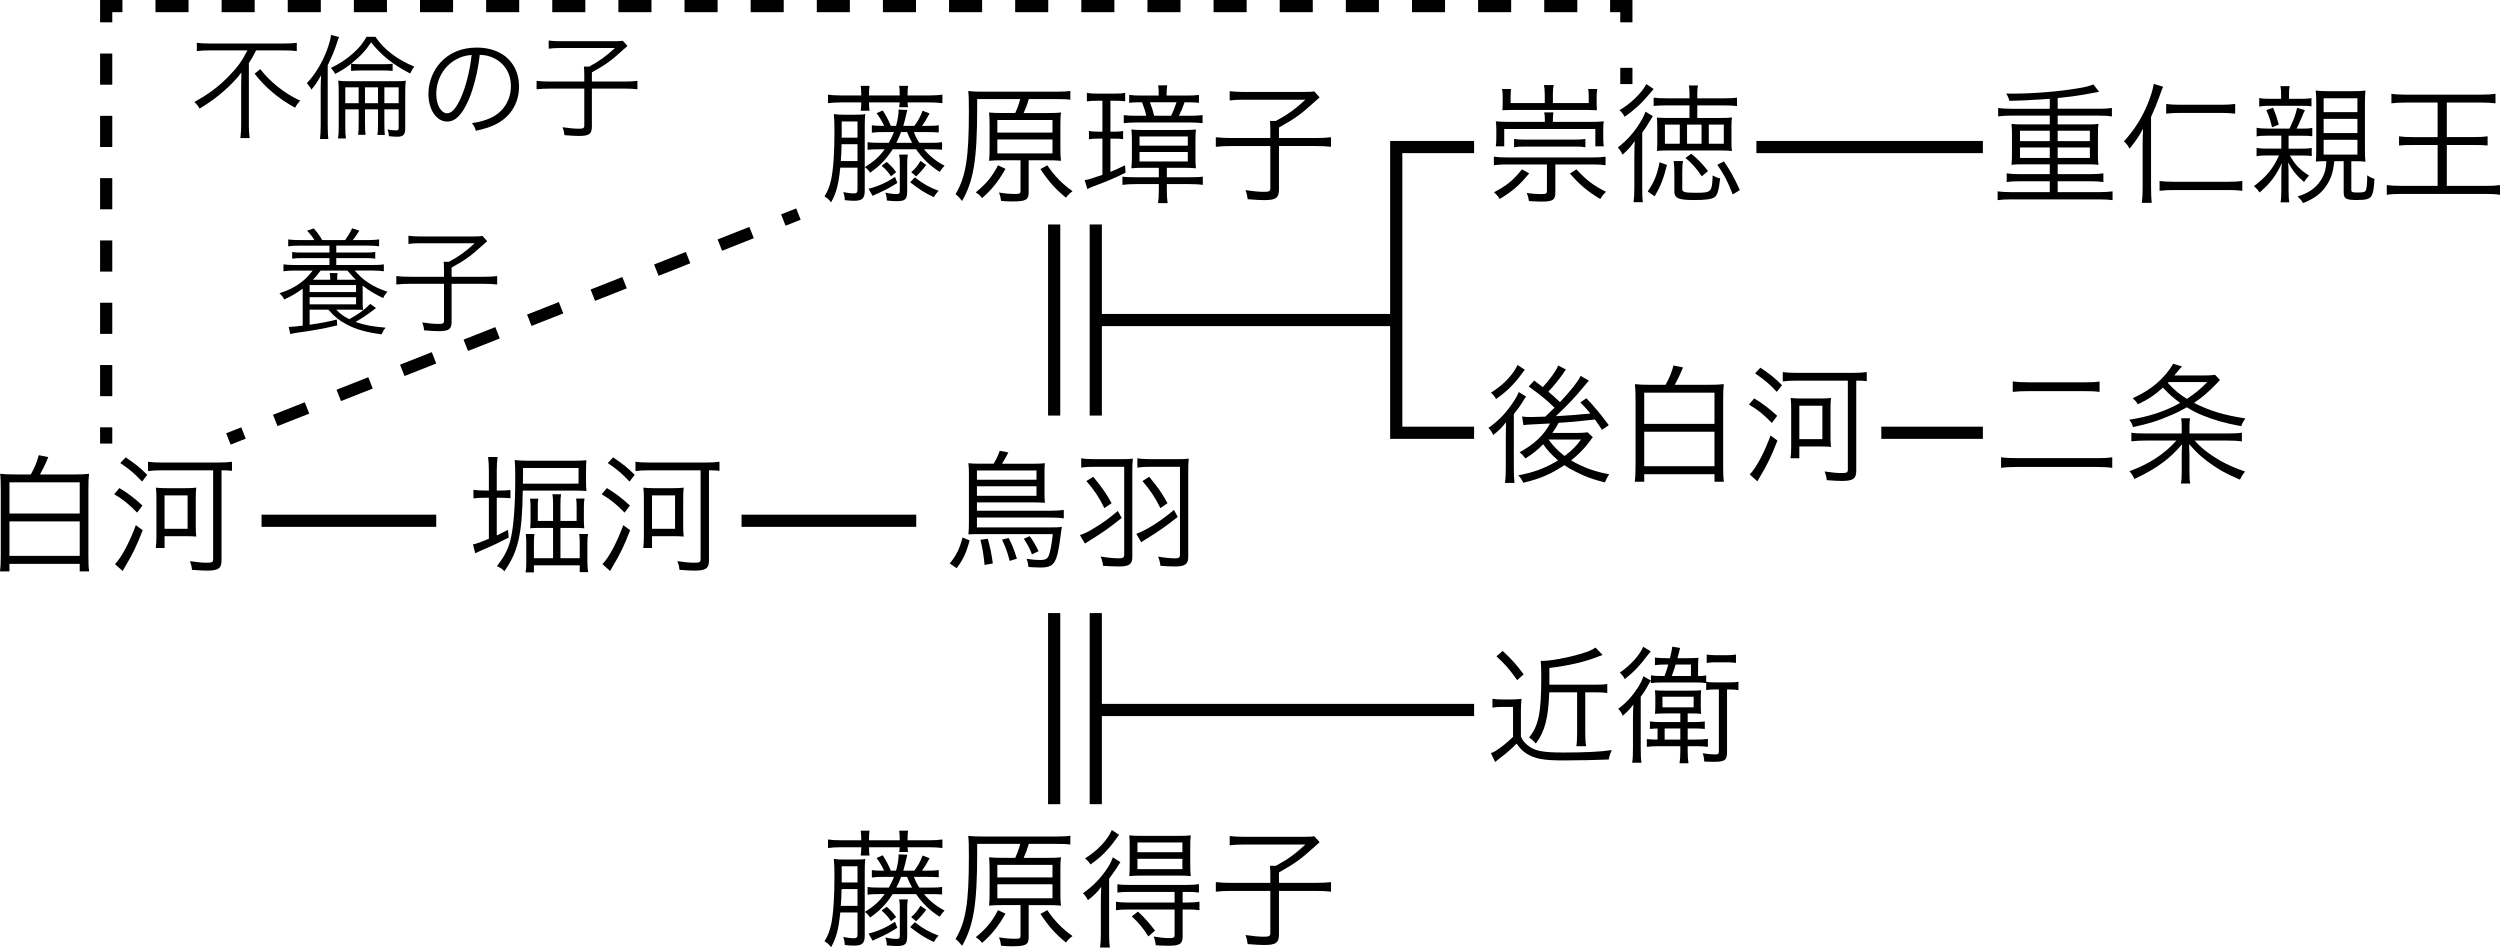 <?xml version="1.0" encoding="utf-8"?>
<!-- Generator: Adobe Illustrator 16.0.0, SVG Export Plug-In . SVG Version: 6.00 Build 0)  -->
<!DOCTYPE svg PUBLIC "-//W3C//DTD SVG 1.1//EN" "http://www.w3.org/Graphics/SVG/1.1/DTD/svg11.dtd">
<svg version="1.1" id="レイヤー_4_xA0_画像_1_"
	 xmlns="http://www.w3.org/2000/svg" xmlns:xlink="http://www.w3.org/1999/xlink" x="0px" y="0px" width="153.861px"
	 height="58.317px" viewBox="0 0 153.861 58.317" enable-background="new 0 0 153.861 58.317" xml:space="preserve">
<line fill="none" stroke="#000000" stroke-width="0.75" stroke-miterlimit="10" x1="16.097" y1="32.05" x2="26.847" y2="32.05"/>
<line fill="none" stroke="#000000" stroke-width="0.75" stroke-miterlimit="10" x1="45.639" y1="32.05" x2="56.389" y2="32.05"/>
<g>
	<g>
		
			<line fill="none" stroke="#000000" stroke-width="0.75" stroke-miterlimit="10" x1="14.056" y1="27.015" x2="14.986" y2="26.648"/>
		
			<line fill="none" stroke="#000000" stroke-width="0.75" stroke-miterlimit="10" stroke-dasharray="2.101,2.101" x1="16.94" y1="25.877" x2="47.232" y2="13.928"/>
		
			<line fill="none" stroke="#000000" stroke-width="0.75" stroke-miterlimit="10" x1="48.209" y1="13.542" x2="49.139" y2="13.175"/>
	</g>
</g>
<g>
	<path d="M51.714,10.318c-0.104,1.043-0.247,1.569-0.565,2.135c-0.127-0.167-0.223-0.255-0.406-0.366
		c0.207-0.335,0.311-0.605,0.406-1.02c0.136-0.622,0.207-1.665,0.207-2.923c0-0.542-0.008-0.836-0.04-1.123
		c0.199,0.032,0.351,0.04,0.701,0.04h0.574c0.334,0,0.518-0.008,0.661-0.04c-0.024,0.207-0.032,0.398-0.032,0.804v3.903
		c0,0.486-0.151,0.629-0.669,0.629c-0.175,0-0.382-0.016-0.558-0.04c-0.008-0.184-0.032-0.311-0.095-0.494
		c0.279,0.056,0.462,0.08,0.629,0.08c0.191,0,0.247-0.048,0.247-0.239v-1.346H51.714z M53.005,5.786c0-0.207-0.016-0.35-0.032-0.501
		h0.542c-0.024,0.151-0.032,0.279-0.032,0.501v0.088h1.888V5.786c0-0.199-0.008-0.342-0.032-0.501h0.549
		c-0.024,0.135-0.032,0.279-0.032,0.501v0.088h1.338c0.343,0,0.566-0.016,0.805-0.048v0.525c-0.223-0.032-0.494-0.047-0.805-0.047
		h-1.338c0.008,0.135,0.016,0.215,0.032,0.294h-0.549c0.016-0.087,0.024-0.167,0.032-0.294h-1.888c0,0.247,0.008,0.358,0.032,0.51
		h-0.542c0.024-0.151,0.024-0.279,0.032-0.51h-1.243c-0.318,0-0.573,0.016-0.804,0.047V5.826c0.239,0.032,0.462,0.048,0.804,0.048
		h1.243V5.786z M52.774,9.912V8.876h-0.979c-0.008,0.43-0.024,0.708-0.048,1.035H52.774z M52.774,8.47V7.475h-0.972v0.661
		c0,0.08,0,0.136,0,0.335H52.774z M53.658,7.706c0.183,0.032,0.303,0.04,0.756,0.04c-0.159-0.334-0.287-0.542-0.47-0.78l0.382-0.167
		c0.207,0.318,0.342,0.573,0.502,0.948h0.318c0.104-0.366,0.159-0.693,0.159-1.003l0.534,0.024
		c-0.032,0.127-0.032,0.127-0.135,0.573c-0.024,0.104-0.048,0.183-0.111,0.406h0.677c0.231-0.303,0.367-0.549,0.51-0.932l0.43,0.167
		c-0.191,0.358-0.318,0.565-0.47,0.765h0.255c0.422,0,0.597-0.008,0.78-0.04v0.446c-0.207-0.016-0.414-0.024-0.78-0.024h-0.749
		c0.104,0.271,0.191,0.438,0.334,0.661h0.622c0.422,0,0.582-0.008,0.78-0.04v0.462c-0.207-0.016-0.414-0.024-0.78-0.024h-0.334
		c0.358,0.43,0.749,0.741,1.266,1.011c-0.119,0.12-0.199,0.223-0.303,0.382c-0.621-0.398-1.067-0.836-1.449-1.394H54.94
		c-0.422,0.645-0.765,0.996-1.386,1.441c-0.104-0.151-0.184-0.239-0.327-0.342c0.573-0.358,0.884-0.637,1.219-1.099h-0.263
		c-0.422,0-0.589,0.008-0.789,0.04V8.749c0.199,0.032,0.367,0.04,0.789,0.04h0.518c0.135-0.239,0.223-0.422,0.318-0.661h-0.582
		c-0.406,0-0.565,0.008-0.78,0.04V7.706z M55.227,11.258c-0.39,0.255-0.709,0.422-1.163,0.629c-0.208,0.087-0.239,0.104-0.358,0.167
		l-0.255-0.438c0.565-0.135,1.099-0.375,1.633-0.725L55.227,11.258z M54.574,9.967c0.263,0.231,0.358,0.335,0.581,0.629
		l-0.318,0.255c-0.183-0.271-0.319-0.43-0.582-0.653L54.574,9.967z M55.833,11.728c0,0.55-0.111,0.653-0.677,0.653
		c-0.143,0-0.279-0.008-0.573-0.04c-0.008-0.199-0.032-0.303-0.096-0.486c0.279,0.064,0.494,0.088,0.685,0.088
		c0.175,0,0.207-0.04,0.207-0.239v-1.665c0-0.191-0.008-0.351-0.04-0.525h0.534c-0.032,0.167-0.04,0.318-0.04,0.518V11.728z
		 M55.458,8.127c-0.087,0.223-0.167,0.422-0.294,0.661h0.972c-0.127-0.231-0.223-0.43-0.311-0.661H55.458z M56.302,10.916
		c0.574,0.438,0.868,0.597,1.466,0.828c-0.12,0.12-0.207,0.239-0.295,0.39c-0.581-0.279-0.804-0.414-1.458-0.916L56.302,10.916z
		 M57.003,10.151c-0.191,0.263-0.414,0.51-0.621,0.708l-0.303-0.263c0.247-0.207,0.366-0.358,0.573-0.693L57.003,10.151z"/>
	<path d="M62.48,6.957c0.127-0.271,0.223-0.534,0.311-0.86h-2.652V6.67c0,3.154-0.223,4.484-0.932,5.703
		c-0.127-0.175-0.231-0.295-0.398-0.422c0.637-1.083,0.82-2.222,0.82-5.074c0-0.772-0.008-0.996-0.04-1.274
		c0.303,0.032,0.542,0.04,0.964,0.04h4.437c0.454,0,0.685-0.016,0.884-0.048v0.542c-0.223-0.032-0.438-0.04-0.868-0.04h-1.688
		c-0.104,0.359-0.183,0.558-0.319,0.86h1.442c0.406,0,0.653-0.008,0.86-0.032c-0.032,0.207-0.04,0.438-0.04,0.772v1.418
		c0,0.351,0.008,0.573,0.04,0.781c-0.247-0.024-0.51-0.032-0.853-0.032h-1.139v1.952c0,0.494-0.16,0.582-1.052,0.582
		c-0.215,0-0.398-0.008-0.645-0.032c-0.032-0.239-0.048-0.287-0.127-0.518c0.366,0.064,0.653,0.088,0.988,0.088
		c0.279,0,0.334-0.024,0.334-0.175V9.864h-1.099c-0.311,0-0.574,0.008-0.836,0.032c0.024-0.239,0.032-0.486,0.032-0.821V7.737
		c0-0.358-0.008-0.558-0.032-0.813c0.231,0.024,0.486,0.032,0.836,0.032H62.48z M61.883,10.39c-0.438,0.781-0.868,1.306-1.442,1.8
		c-0.12-0.16-0.215-0.239-0.39-0.351c0.629-0.51,1.003-0.948,1.37-1.665L61.883,10.39z M61.381,8.159h3.393V7.387h-3.393V8.159z
		 M61.381,9.442h3.393v-0.86h-3.393V9.442z M64.456,10.174c0.438,0.653,0.932,1.155,1.553,1.593
		c-0.151,0.111-0.263,0.215-0.406,0.398c-0.646-0.526-1.052-0.98-1.569-1.76L64.456,10.174z"/>
	<path d="M67.56,6.2c-0.327,0-0.438,0.008-0.669,0.04V5.714c0.199,0.04,0.367,0.047,0.685,0.047h1.02
		c0.295,0,0.462-0.008,0.653-0.047v0.518C69.057,6.208,68.874,6.2,68.611,6.2H68.34v1.903h0.263c0.231,0,0.326-0.008,0.518-0.04
		v0.501c-0.167-0.024-0.311-0.032-0.518-0.032H68.34v2.047c0.334-0.135,0.478-0.207,0.9-0.406l0.032,0.454
		c-0.749,0.367-1.067,0.502-2.023,0.86c-0.119,0.048-0.231,0.096-0.326,0.151l-0.167-0.55c0.263-0.047,0.343-0.071,1.091-0.326
		v-2.23h-0.295c-0.223,0-0.366,0.008-0.534,0.04v-0.51c0.175,0.032,0.303,0.04,0.542,0.04h0.287V6.2H67.56z M70.371,10.326
		c-0.263,0-0.518,0.008-0.741,0.032c0.024-0.271,0.032-0.446,0.032-0.661v-0.98c0-0.311-0.008-0.525-0.032-0.749
		C69.782,7.992,70.029,8,70.379,8h2.493c0.327,0,0.558-0.008,0.733-0.032c-0.024,0.175-0.032,0.366-0.032,0.701v0.988
		c0,0.375,0.008,0.502,0.032,0.701c-0.255-0.024-0.446-0.032-0.741-0.032h-1.051v0.582h1.41c0.406,0,0.629-0.008,0.804-0.04v0.51
		c-0.199-0.032-0.518-0.048-0.82-0.048h-1.394v0.374c0,0.327,0.016,0.598,0.047,0.797h-0.589c0.032-0.199,0.048-0.47,0.048-0.797
		V11.33h-1.41c-0.311,0-0.622,0.016-0.829,0.048v-0.502c0.184,0.024,0.43,0.032,0.789,0.032h1.45v-0.582H70.371z M73.007,5.881
		c0.327,0,0.55-0.008,0.781-0.04v0.486c-0.207-0.024-0.43-0.032-0.772-0.032h-0.112c-0.119,0.351-0.199,0.534-0.35,0.829h0.701
		c0.295,0,0.534-0.016,0.757-0.04v0.494c-0.239-0.024-0.494-0.04-0.772-0.04h-3.313c-0.271,0-0.534,0.016-0.765,0.04V7.084
		c0.215,0.032,0.43,0.04,0.677,0.04h0.709c-0.064-0.287-0.151-0.55-0.263-0.829h-0.12c-0.311,0-0.486,0.008-0.669,0.032V5.841
		c0.231,0.032,0.454,0.04,0.78,0.04h1.036v-0.12c0-0.207-0.008-0.342-0.032-0.51h0.557c-0.023,0.175-0.04,0.295-0.04,0.502v0.127
		H73.007z M70.132,8.964h2.971V8.398h-2.971V8.964z M70.132,9.936h2.971V9.354h-2.971V9.936z M72.076,7.124
		c0.111-0.223,0.223-0.502,0.334-0.829H70.77c0.119,0.303,0.199,0.558,0.263,0.829H72.076z"/>
	<path d="M78.182,7.968c0-0.207-0.008-0.358-0.024-0.526h0.367c0.74-0.398,1.171-0.717,1.815-1.306h-3.854
		c-0.319,0-0.598,0.016-0.805,0.048V5.61c0.239,0.032,0.478,0.048,0.813,0.048h3.775c0.326,0,0.478-0.008,0.621-0.032l0.326,0.366
		c-0.167,0.144-0.175,0.151-0.286,0.255c-0.9,0.813-1.187,1.02-2.215,1.601v0.646h2.238c0.454,0,0.693-0.016,0.964-0.048v0.589
		c-0.286-0.032-0.533-0.048-0.964-0.048h-2.238v2.66c0,0.534-0.19,0.669-0.916,0.669c-0.255,0-0.501-0.016-1.011-0.056
		c-0.032-0.247-0.057-0.35-0.136-0.558c0.485,0.072,0.82,0.104,1.146,0.104c0.311,0,0.383-0.04,0.383-0.231V8.988h-2.374
		c-0.398,0-0.677,0.016-0.98,0.048V8.446c0.295,0.032,0.55,0.048,0.996,0.048h2.358V7.968z"/>
</g>
<g>
	<path d="M126.152,6.081c-1.593,0.104-1.593,0.104-2.485,0.127c-0.056-0.199-0.087-0.279-0.199-0.446c0.184,0,0.327,0,0.406,0
		c1.243,0,2.828-0.127,3.951-0.318c0.51-0.08,0.717-0.135,1.012-0.247l0.351,0.454c-0.072,0.016-0.312,0.056-1.004,0.183
		c-0.351,0.064-0.94,0.144-1.545,0.199v0.661h2.532c0.335,0,0.573-0.016,0.805-0.048v0.518c-0.215-0.032-0.462-0.048-0.805-0.048
		h-2.532v0.542h1.871c0.271,0,0.446-0.008,0.638-0.032c-0.024,0.215-0.032,0.335-0.032,0.55v1.426c0,0.223,0.008,0.342,0.032,0.542
		c-0.207-0.024-0.375-0.032-0.646-0.032h-1.863v0.605h2.007c0.343,0,0.581-0.016,0.805-0.048v0.534
		c-0.231-0.032-0.47-0.048-0.805-0.048h-2.007v0.669h2.564c0.343,0,0.573-0.016,0.813-0.048v0.542
		c-0.239-0.032-0.47-0.048-0.813-0.048h-5.456c-0.343,0-0.573,0.016-0.805,0.048v-0.542c0.215,0.032,0.478,0.048,0.805,0.048h2.405
		v-0.669h-1.855c-0.335,0-0.574,0.016-0.797,0.048v-0.534c0.215,0.032,0.478,0.048,0.797,0.048h1.855v-0.605h-1.721
		c-0.271,0-0.43,0.008-0.637,0.032c0.023-0.223,0.031-0.318,0.031-0.542V8.175c0-0.215-0.008-0.334-0.031-0.55
		c0.191,0.024,0.366,0.032,0.637,0.032h1.721V7.116h-2.374c-0.35,0-0.565,0.016-0.804,0.048V6.646
		c0.207,0.032,0.478,0.048,0.804,0.048h2.374V6.081z M124.32,8.048v0.637h1.832V8.048H124.32z M124.32,9.075v0.646h1.832V9.075
		H124.32z M126.638,8.685h1.982V8.048h-1.982V8.685z M126.638,9.721h1.982V9.075h-1.982V9.721z"/>
	<path d="M132.385,11.544c0,0.382,0.016,0.669,0.04,0.94h-0.605c0.031-0.279,0.048-0.549,0.048-0.956V8.884
		c0-0.375,0.008-0.582,0.023-0.964c-0.23,0.446-0.438,0.749-0.828,1.227c-0.151-0.263-0.215-0.342-0.351-0.438
		c0.629-0.701,1.075-1.394,1.426-2.222c0.199-0.462,0.358-0.964,0.414-1.322l0.574,0.175c-0.104,0.255-0.104,0.255-0.279,0.741
		c-0.088,0.247-0.255,0.653-0.462,1.115V11.544z M138,11.744c-0.247-0.032-0.502-0.048-0.853-0.048h-3.369
		c-0.334,0-0.605,0.016-0.868,0.048v-0.605c0.239,0.032,0.51,0.048,0.853,0.048h3.385c0.319,0,0.622-0.016,0.853-0.048V11.744z
		 M133.317,6.399c0.231,0.032,0.486,0.048,0.829,0.048h2.588c0.327,0,0.59-0.016,0.829-0.048v0.598
		c-0.224-0.032-0.519-0.048-0.829-0.048h-2.588c-0.343,0-0.582,0.016-0.829,0.048V6.399z"/>
	<path d="M139.535,8.351c-0.311,0-0.462,0.008-0.653,0.048V7.865c0.159,0.032,0.366,0.048,0.646,0.048h1.378
		c0.031-0.08,0.031-0.08,0.096-0.207c0.19-0.406,0.278-0.661,0.374-1.067l0.478,0.143c-0.079,0.16-0.079,0.16-0.247,0.558
		c-0.104,0.247-0.15,0.351-0.263,0.574h0.335c0.311,0,0.454-0.008,0.629-0.04v0.51c-0.191-0.024-0.358-0.032-0.645-0.032h-0.813
		v0.796h0.772c0.318,0,0.47-0.008,0.653-0.04v0.494c-0.191-0.024-0.351-0.032-0.638-0.032h-0.709
		c0.327,0.573,0.598,0.86,1.179,1.234c-0.143,0.159-0.207,0.239-0.303,0.398c-0.462-0.398-0.677-0.661-0.987-1.211
		c0.024,0.183,0.032,0.358,0.032,0.677v1.035c0,0.375,0.016,0.605,0.048,0.749h-0.542c0.032-0.135,0.048-0.414,0.048-0.749v-0.996
		c0-0.247,0.008-0.518,0.032-0.669c-0.367,0.789-0.718,1.25-1.37,1.808c-0.128-0.191-0.199-0.263-0.351-0.39
		c0.748-0.55,1.194-1.091,1.545-1.888h-0.725c-0.311,0-0.454,0.008-0.653,0.048V9.099c0.175,0.04,0.343,0.048,0.661,0.048h0.86
		V8.351H139.535z M141.614,6.081c0.271,0,0.422-0.008,0.645-0.04v0.502c-0.175-0.024-0.351-0.032-0.605-0.032h-2.039
		c-0.238,0-0.366,0.008-0.573,0.048V6.033c0.191,0.04,0.351,0.048,0.63,0.048h0.717V5.857c0-0.263-0.009-0.39-0.04-0.558h0.565
		c-0.032,0.16-0.04,0.287-0.04,0.55v0.231H141.614z M139.83,7.833c-0.104-0.43-0.176-0.669-0.351-1.06l0.414-0.144
		c0.175,0.422,0.23,0.59,0.351,1.043L139.83,7.833z M143.079,9.919c-0.246,0-0.366,0.008-0.549,0.024
		c0.016-0.191,0.023-0.342,0.023-0.78V6.351c0-0.358-0.008-0.589-0.04-0.78c0.239,0.032,0.431,0.04,0.765,0.04h1.529
		c0.383,0,0.55-0.008,0.772-0.04c-0.023,0.239-0.031,0.478-0.031,0.828v2.804c0,0.335,0.008,0.582,0.031,0.749
		c-0.215-0.024-0.342-0.032-0.725-0.032h-0.144v1.761c0,0.143,0.057,0.167,0.415,0.167c0.326,0,0.438-0.032,0.485-0.144
		c0.048-0.135,0.08-0.438,0.08-0.916c0.19,0.127,0.255,0.159,0.445,0.215c-0.023,0.502-0.071,0.829-0.159,1.012
		c-0.111,0.223-0.318,0.294-0.908,0.294c-0.685,0-0.828-0.08-0.828-0.47v-1.92h-0.581c-0.048,0.59-0.176,1.02-0.431,1.426
		c-0.318,0.526-0.788,0.884-1.489,1.155c-0.104-0.183-0.175-0.263-0.343-0.406c0.686-0.215,1.115-0.51,1.418-0.972
		c0.239-0.358,0.335-0.685,0.366-1.203H143.079z M143.007,6.901h2.079V6.049h-2.079V6.901z M143.007,8.191h2.079V7.315h-2.079V8.191
		z M143.007,9.514h2.079V8.605h-2.079V9.514z"/>
	<path d="M148.078,6.312c-0.391,0-0.646,0.016-0.9,0.048V5.77c0.231,0.04,0.486,0.056,0.893,0.056h4.58
		c0.422,0,0.677-0.016,0.932-0.056v0.589c-0.263-0.032-0.518-0.048-0.932-0.048h-2.063v2.126h1.665c0.398,0,0.613-0.016,0.845-0.048
		v0.566c-0.231-0.024-0.471-0.032-0.845-0.032h-1.665v2.517h2.39c0.398,0,0.653-0.016,0.885-0.048v0.598
		c-0.247-0.04-0.502-0.056-0.885-0.056h-5.161c-0.398,0-0.653,0.016-0.924,0.056v-0.598c0.263,0.032,0.494,0.048,0.924,0.048h2.206
		V8.924H148.5c-0.366,0-0.621,0.008-0.852,0.032V8.39c0.199,0.032,0.438,0.048,0.844,0.048h1.529V6.312H148.078z"/>
</g>
<g>
	<path d="M51.714,56.159c-0.104,1.044-0.247,1.569-0.565,2.135c-0.127-0.167-0.223-0.255-0.406-0.366
		c0.207-0.335,0.311-0.605,0.406-1.02c0.136-0.621,0.207-1.665,0.207-2.924c0-0.541-0.008-0.836-0.04-1.123
		c0.199,0.032,0.351,0.04,0.701,0.04h0.574c0.334,0,0.518-0.008,0.661-0.04c-0.024,0.207-0.032,0.398-0.032,0.805v3.903
		c0,0.485-0.151,0.629-0.669,0.629c-0.175,0-0.382-0.016-0.558-0.04c-0.008-0.183-0.032-0.311-0.095-0.493
		c0.279,0.056,0.462,0.079,0.629,0.079c0.191,0,0.247-0.048,0.247-0.239v-1.346H51.714z M53.005,51.626
		c0-0.207-0.016-0.351-0.032-0.502h0.542c-0.024,0.151-0.032,0.279-0.032,0.502v0.088h1.888v-0.088c0-0.199-0.008-0.343-0.032-0.502
		h0.549c-0.024,0.136-0.032,0.279-0.032,0.502v0.088h1.338c0.343,0,0.566-0.016,0.805-0.048v0.525
		c-0.223-0.031-0.494-0.048-0.805-0.048h-1.338c0.008,0.136,0.016,0.216,0.032,0.295h-0.549c0.016-0.088,0.024-0.167,0.032-0.295
		h-1.888c0,0.247,0.008,0.358,0.032,0.51h-0.542c0.024-0.151,0.024-0.278,0.032-0.51h-1.243c-0.318,0-0.573,0.017-0.804,0.048
		v-0.525c0.239,0.032,0.462,0.048,0.804,0.048h1.243V51.626z M52.774,55.752v-1.035h-0.979c-0.008,0.43-0.024,0.709-0.048,1.035
		H52.774z M52.774,54.311v-0.996h-0.972v0.661c0,0.08,0,0.136,0,0.335H52.774z M53.658,53.546c0.183,0.031,0.303,0.04,0.756,0.04
		c-0.159-0.335-0.287-0.542-0.47-0.781l0.382-0.167c0.207,0.318,0.342,0.573,0.502,0.948h0.318c0.104-0.367,0.159-0.693,0.159-1.004
		l0.534,0.023c-0.032,0.128-0.032,0.128-0.135,0.574c-0.024,0.104-0.048,0.183-0.111,0.406h0.677c0.231-0.303,0.367-0.55,0.51-0.933
		l0.43,0.168c-0.191,0.358-0.318,0.565-0.47,0.765h0.255c0.422,0,0.597-0.009,0.78-0.04v0.446c-0.207-0.017-0.414-0.024-0.78-0.024
		h-0.749c0.104,0.271,0.191,0.438,0.334,0.661h0.622c0.422,0,0.582-0.008,0.78-0.04v0.462c-0.207-0.016-0.414-0.023-0.78-0.023
		h-0.334c0.358,0.43,0.749,0.74,1.266,1.012c-0.119,0.119-0.199,0.223-0.303,0.382c-0.621-0.398-1.067-0.836-1.449-1.394H54.94
		c-0.422,0.646-0.765,0.995-1.386,1.441c-0.104-0.151-0.184-0.239-0.327-0.343c0.573-0.358,0.884-0.637,1.219-1.099h-0.263
		c-0.422,0-0.589,0.008-0.789,0.04v-0.479c0.199,0.032,0.367,0.04,0.789,0.04h0.518c0.135-0.239,0.223-0.422,0.318-0.661h-0.582
		c-0.406,0-0.565,0.008-0.78,0.04V53.546z M55.227,57.099c-0.39,0.254-0.709,0.422-1.163,0.629
		c-0.208,0.088-0.239,0.104-0.358,0.167l-0.255-0.438c0.565-0.136,1.099-0.375,1.633-0.726L55.227,57.099z M54.574,55.808
		c0.263,0.231,0.358,0.335,0.581,0.63l-0.318,0.255c-0.183-0.271-0.319-0.431-0.582-0.653L54.574,55.808z M55.833,57.569
		c0,0.55-0.111,0.653-0.677,0.653c-0.143,0-0.279-0.009-0.573-0.04c-0.008-0.199-0.032-0.303-0.096-0.486
		c0.279,0.063,0.494,0.088,0.685,0.088c0.175,0,0.207-0.04,0.207-0.239V55.88c0-0.191-0.008-0.351-0.04-0.526h0.534
		c-0.032,0.168-0.04,0.319-0.04,0.518V57.569z M55.458,53.968c-0.087,0.223-0.167,0.422-0.294,0.661h0.972
		c-0.127-0.23-0.223-0.43-0.311-0.661H55.458z M56.302,56.756c0.574,0.438,0.868,0.597,1.466,0.828
		c-0.12,0.119-0.207,0.239-0.295,0.391c-0.581-0.279-0.804-0.414-1.458-0.916L56.302,56.756z M57.003,55.992
		c-0.191,0.263-0.414,0.51-0.621,0.709l-0.303-0.263c0.247-0.208,0.366-0.358,0.573-0.693L57.003,55.992z"/>
	<path d="M62.48,52.797c0.127-0.271,0.223-0.533,0.311-0.86h-2.652v0.574c0,3.153-0.223,4.483-0.932,5.702
		c-0.127-0.175-0.231-0.294-0.398-0.422c0.637-1.083,0.82-2.222,0.82-5.073c0-0.773-0.008-0.996-0.04-1.274
		c0.303,0.031,0.542,0.039,0.964,0.039h4.437c0.454,0,0.685-0.016,0.884-0.048v0.542c-0.223-0.032-0.438-0.04-0.868-0.04h-1.688
		c-0.104,0.358-0.183,0.558-0.319,0.86h1.442c0.406,0,0.653-0.008,0.86-0.032c-0.032,0.208-0.04,0.438-0.04,0.773v1.417
		c0,0.351,0.008,0.574,0.04,0.781c-0.247-0.024-0.51-0.032-0.853-0.032h-1.139v1.951c0,0.494-0.16,0.582-1.052,0.582
		c-0.215,0-0.398-0.008-0.645-0.032c-0.032-0.238-0.048-0.286-0.127-0.518c0.366,0.063,0.653,0.088,0.988,0.088
		c0.279,0,0.334-0.024,0.334-0.176v-1.896h-1.099c-0.311,0-0.574,0.008-0.836,0.032c0.024-0.239,0.032-0.486,0.032-0.82v-1.339
		c0-0.358-0.008-0.557-0.032-0.813c0.231,0.024,0.486,0.032,0.836,0.032H62.48z M61.883,56.23c-0.438,0.781-0.868,1.307-1.442,1.801
		c-0.12-0.159-0.215-0.239-0.39-0.351c0.629-0.51,1.003-0.948,1.37-1.665L61.883,56.23z M61.381,54h3.393v-0.772h-3.393V54z
		 M61.381,55.283h3.393v-0.86h-3.393V55.283z M64.456,56.015c0.438,0.653,0.932,1.155,1.553,1.594
		c-0.151,0.111-0.263,0.215-0.406,0.397c-0.646-0.525-1.052-0.979-1.569-1.76L64.456,56.015z"/>
	<path d="M67.75,55.505c0-0.318,0.008-0.565,0.024-0.924c-0.231,0.318-0.446,0.534-0.82,0.82c-0.104-0.199-0.175-0.303-0.303-0.43
		c0.597-0.414,1.083-0.908,1.49-1.521c0.159-0.239,0.255-0.43,0.35-0.686l0.462,0.295c-0.191,0.319-0.358,0.565-0.693,1.02v3.346
		c0,0.422,0.008,0.637,0.048,0.892h-0.605c0.032-0.23,0.048-0.478,0.048-0.876V55.505z M68.874,51.379
		c-0.422,0.574-0.422,0.574-0.605,0.789c-0.374,0.43-0.701,0.725-1.155,1.035c-0.096-0.151-0.183-0.247-0.334-0.374
		c0.757-0.47,1.362-1.107,1.649-1.744L68.874,51.379z M69.503,54.892c-0.287,0-0.518,0.008-0.733,0.04v-0.51
		c0.199,0.032,0.382,0.04,0.741,0.04h3.537c0.334,0,0.55-0.017,0.741-0.048v0.518c-0.223-0.032-0.446-0.04-0.733-0.04h-0.271v0.653
		h0.303c0.318,0,0.525-0.016,0.732-0.048v0.518c-0.223-0.031-0.43-0.04-0.732-0.04h-0.303v1.657c0,0.454-0.175,0.573-0.86,0.573
		c-0.247,0-0.494-0.008-0.796-0.031C71.104,57.943,71.08,57.832,71,57.64c0.39,0.063,0.717,0.096,0.932,0.096
		c0.303,0,0.358-0.032,0.358-0.191v-1.569h-2.875c-0.295,0-0.502,0.009-0.733,0.04v-0.518c0.207,0.032,0.414,0.048,0.733,0.048
		h2.875v-0.653H69.503z M70.251,53.889c-0.342,0-0.573,0.008-0.749,0.031c0.016-0.199,0.024-0.351,0.024-0.749v-1.035
		c0-0.391-0.008-0.525-0.024-0.725c0.199,0.023,0.398,0.032,0.772,0.032h2.246c0.375,0,0.582-0.009,0.765-0.032
		c-0.024,0.191-0.032,0.391-0.032,0.74v1.028c0,0.358,0.008,0.549,0.032,0.74c-0.191-0.023-0.422-0.031-0.741-0.031H70.251z
		 M70.674,57.632c-0.343-0.542-0.589-0.836-1.02-1.234l0.382-0.295c0.43,0.406,0.645,0.646,1.051,1.171L70.674,57.632z
		 M70.005,52.447h2.764V51.85h-2.764V52.447z M70.005,53.491h2.764v-0.638h-2.764V53.491z"/>
	<path d="M78.182,53.809c0-0.207-0.008-0.358-0.024-0.525h0.367c0.74-0.398,1.171-0.717,1.815-1.307h-3.854
		c-0.319,0-0.598,0.016-0.805,0.048v-0.573c0.239,0.031,0.478,0.048,0.813,0.048h3.775c0.326,0,0.478-0.008,0.621-0.032l0.326,0.366
		c-0.167,0.144-0.175,0.151-0.286,0.255c-0.9,0.813-1.187,1.02-2.215,1.602v0.645h2.238c0.454,0,0.693-0.016,0.964-0.048v0.59
		c-0.286-0.032-0.533-0.048-0.964-0.048h-2.238v2.66c0,0.534-0.19,0.669-0.916,0.669c-0.255,0-0.501-0.016-1.011-0.056
		c-0.032-0.247-0.057-0.351-0.136-0.558c0.485,0.072,0.82,0.104,1.146,0.104c0.311,0,0.383-0.039,0.383-0.23v-2.589h-2.374
		c-0.398,0-0.677,0.016-0.98,0.048v-0.59c0.295,0.032,0.55,0.048,0.996,0.048h2.358V53.809z"/>
</g>
<g>
	<path d="M1.896,29.2c0.239-0.422,0.398-0.813,0.486-1.187l0.589,0.12c-0.024,0.04-0.024,0.04-0.063,0.144
		C2.78,28.595,2.612,28.929,2.461,29.2h2.087c0.414,0,0.646-0.008,0.932-0.04c-0.032,0.279-0.04,0.518-0.04,0.988v4.07
		c0,0.485,0.008,0.717,0.048,0.948H4.906v-0.463H0.582v0.463H0c0.032-0.239,0.048-0.486,0.048-0.964v-4.055
		c0-0.446-0.008-0.733-0.04-0.988c0.271,0.032,0.51,0.04,0.916,0.04H1.896z M0.582,31.605h4.325v-1.919H0.582V31.605z M0.582,34.21
		h4.325v-2.119H0.582V34.21z"/>
	<path d="M7.349,30.037c0.55,0.334,0.884,0.589,1.418,1.075L8.44,31.55c-0.534-0.542-0.844-0.796-1.41-1.131L7.349,30.037z
		 M8.783,32.633c-0.382,0.979-0.613,1.457-1.052,2.19c-0.047,0.079-0.104,0.175-0.183,0.318l-0.47-0.422
		c0.406-0.422,0.884-1.322,1.282-2.397L8.783,32.633z M7.731,28.149c0.566,0.374,0.916,0.653,1.331,1.075l-0.319,0.414
		c-0.454-0.486-0.741-0.733-1.338-1.139L7.731,28.149z M9.945,28.945c-0.334,0-0.629,0.016-0.836,0.048v-0.574
		c0.199,0.032,0.486,0.048,0.845,0.048h3.449c0.366,0,0.645-0.016,0.876-0.048v0.558c-0.191-0.024-0.318-0.032-0.645-0.032v5.551
		c0,0.486-0.199,0.622-0.892,0.622c-0.223,0-0.518-0.017-0.924-0.048c-0.024-0.224-0.048-0.311-0.127-0.534
		c0.486,0.072,0.756,0.096,1.059,0.096s0.367-0.04,0.367-0.215v-5.472H9.945z M9.587,33.724c0.024-0.175,0.04-0.422,0.04-0.661
		v-2.382c0-0.287-0.008-0.478-0.032-0.669c0.199,0.024,0.367,0.032,0.669,0.032h1.147c0.303,0,0.47-0.008,0.669-0.032
		c-0.024,0.191-0.032,0.358-0.032,0.661v1.752c0,0.271,0.008,0.43,0.032,0.597C11.905,33.007,11.729,33,11.475,33h-1.346v0.725
		H9.587z M10.128,32.545h1.418v-2.055h-1.418V32.545z"/>
</g>
<g>
	<path d="M30.087,29.001c0-0.358-0.016-0.629-0.048-0.876h0.582c-0.032,0.255-0.048,0.501-0.048,0.876v1.187h0.191
		c0.311,0,0.462-0.008,0.653-0.032v0.51c-0.175-0.023-0.358-0.032-0.661-0.032h-0.183v2.318c0.295-0.143,0.391-0.183,0.693-0.342
		l0.04,0.47c-0.685,0.359-0.924,0.47-1.736,0.821c-0.144,0.063-0.215,0.096-0.319,0.151l-0.143-0.55
		c0.207-0.032,0.462-0.127,0.979-0.343v-2.525h-0.263c-0.271,0-0.462,0.008-0.685,0.04v-0.526c0.215,0.032,0.414,0.04,0.693,0.04
		h0.255V29.001z M32.174,30.196c-0.04,2.708-0.279,3.735-1.131,4.962c-0.151-0.159-0.231-0.215-0.462-0.311
		c0.422-0.549,0.653-0.964,0.796-1.473c0.223-0.765,0.334-2.111,0.334-3.983c0-0.542-0.008-0.828-0.032-1.075
		c0.247,0.024,0.494,0.04,0.828,0.04h2.835c0.303,0,0.518-0.008,0.749-0.032c-0.016,0.175-0.024,0.334-0.024,0.565v0.756
		c0,0.231,0.008,0.415,0.024,0.574c-0.215-0.016-0.422-0.024-0.669-0.024H32.174z M35.607,29.766v-0.964H32.19v0.438
		c0,0.271,0,0.39-0.008,0.525H35.607z M33.122,32.49c-0.199,0-0.342,0.008-0.494,0.024c0.016-0.144,0.024-0.279,0.024-0.478v-0.844
		c0-0.223-0.008-0.351-0.032-0.502h0.51c-0.024,0.136-0.032,0.263-0.032,0.494v0.876h0.94v-1.003c0-0.287-0.008-0.454-0.04-0.637
		h0.534c-0.032,0.167-0.04,0.334-0.04,0.629v1.011h0.996v-0.876c0-0.215-0.008-0.358-0.032-0.502h0.518
		c-0.032,0.167-0.04,0.319-0.04,0.51v0.82c0,0.207,0.008,0.358,0.023,0.502c-0.167-0.016-0.294-0.024-0.501-0.024h-0.964v1.864
		h1.187v-0.9c0-0.271-0.008-0.43-0.032-0.589h0.542c-0.032,0.167-0.04,0.35-0.04,0.605v1.036c0,0.286,0.016,0.501,0.048,0.708
		h-0.518v-0.422h-2.82v0.438h-0.51c0.032-0.191,0.04-0.391,0.04-0.669v-1.092c0-0.278-0.008-0.438-0.032-0.605h0.534
		c-0.024,0.159-0.032,0.311-0.032,0.589v0.9h1.179V32.49H33.122z"/>
	<path d="M37.349,30.037c0.55,0.334,0.884,0.589,1.418,1.075L38.44,31.55c-0.534-0.542-0.844-0.796-1.41-1.131L37.349,30.037z
		 M38.783,32.633c-0.382,0.979-0.613,1.457-1.052,2.19c-0.048,0.079-0.104,0.175-0.183,0.318l-0.47-0.422
		c0.406-0.422,0.884-1.322,1.282-2.397L38.783,32.633z M37.731,28.149c0.566,0.374,0.916,0.653,1.331,1.075l-0.319,0.414
		c-0.454-0.486-0.741-0.733-1.338-1.139L37.731,28.149z M39.945,28.945c-0.334,0-0.629,0.016-0.836,0.048v-0.574
		c0.199,0.032,0.486,0.048,0.845,0.048h3.449c0.366,0,0.645-0.016,0.876-0.048v0.558c-0.191-0.024-0.318-0.032-0.645-0.032v5.551
		c0,0.486-0.199,0.622-0.892,0.622c-0.223,0-0.518-0.017-0.924-0.048c-0.024-0.224-0.048-0.311-0.127-0.534
		c0.486,0.072,0.756,0.096,1.059,0.096s0.367-0.04,0.367-0.215v-5.472H39.945z M39.587,33.724c0.024-0.175,0.04-0.422,0.04-0.661
		v-2.382c0-0.287-0.008-0.478-0.032-0.669c0.199,0.024,0.366,0.032,0.669,0.032h1.147c0.303,0,0.47-0.008,0.669-0.032
		c-0.024,0.191-0.032,0.358-0.032,0.661v1.752c0,0.271,0.008,0.43,0.032,0.597C41.905,33.007,41.729,33,41.475,33h-1.346v0.725
		H39.587z M40.128,32.545h1.418v-2.055h-1.418V32.545z"/>
</g>
<g>
	<path d="M12.875,3.102c-0.265,0-0.537,0.014-0.76,0.042V2.635c0.216,0.028,0.446,0.042,0.753,0.042h4.637
		c0.335,0,0.558-0.014,0.76-0.042v0.509c-0.216-0.028-0.467-0.042-0.753-0.042h-1.75c-0.174,0.349-0.251,0.488-0.446,0.781v3.863
		c0,0.286,0.014,0.516,0.049,0.753h-0.572c0.028-0.23,0.049-0.495,0.049-0.753v-2.49c0-0.279,0.007-0.516,0.014-0.795
		c-0.258,0.356-0.621,0.739-1.067,1.13c-0.426,0.383-0.858,0.697-1.506,1.095c-0.084-0.153-0.153-0.244-0.321-0.411
		c0.899-0.495,1.52-0.962,2.155-1.625c0.516-0.53,0.781-0.907,1.108-1.548H12.875z M16.013,4.252
		c0.376,0.467,0.656,0.739,1.074,1.081c0.46,0.362,0.872,0.621,1.395,0.864c-0.125,0.119-0.202,0.223-0.321,0.433
		c-1.039-0.572-1.827-1.241-2.49-2.092L16.013,4.252z"/>
	<path d="M19.737,5.466c0-0.265,0.007-0.495,0.028-0.837c-0.23,0.404-0.362,0.607-0.6,0.886c-0.07-0.14-0.181-0.286-0.279-0.397
		c0.516-0.544,0.941-1.248,1.241-2.05c0.125-0.334,0.216-0.669,0.251-0.92l0.488,0.132c-0.049,0.125-0.07,0.174-0.133,0.377
		c-0.16,0.488-0.272,0.753-0.564,1.359v3.724c0,0.321,0.014,0.564,0.035,0.815h-0.509c0.028-0.258,0.042-0.474,0.042-0.857V5.466z
		 M23.105,2.265c0.53,0.788,1.311,1.38,2.399,1.841c-0.14,0.167-0.153,0.188-0.258,0.418c-1.032-0.523-1.806-1.144-2.406-1.917
		c-0.321,0.488-0.683,0.878-1.234,1.318c0.16,0.021,0.341,0.028,0.627,0.028h1.311c0.279,0,0.46-0.007,0.621-0.028v0.439
		c-0.202-0.021-0.363-0.028-0.648-0.028h-1.255c-0.272,0-0.467,0.007-0.655,0.028V3.925c-0.307,0.244-0.565,0.404-0.983,0.627
		c-0.083-0.167-0.132-0.23-0.258-0.37c0.551-0.272,0.941-0.523,1.346-0.886c0.391-0.349,0.593-0.592,0.851-1.032H23.105z
		 M23.656,7.565c0,0.349,0.007,0.564,0.028,0.739h-0.46c0.035-0.174,0.042-0.376,0.042-0.739V6.728h-0.802v0.83
		c0,0.376,0.007,0.558,0.035,0.739h-0.46c0.028-0.181,0.035-0.376,0.035-0.739v-0.83H21.25v1.06c0,0.349,0.014,0.558,0.042,0.732
		h-0.488c0.028-0.174,0.042-0.391,0.042-0.732V5.703c0-0.369-0.007-0.53-0.028-0.739c0.188,0.028,0.349,0.035,0.711,0.035h2.727
		c0.397,0,0.565-0.007,0.718-0.035c-0.028,0.216-0.035,0.404-0.035,0.704v2.238c0,0.384-0.119,0.509-0.495,0.509
		c-0.14,0-0.349-0.014-0.509-0.035c-0.014-0.188-0.028-0.251-0.084-0.411c0.244,0.042,0.363,0.056,0.523,0.056
		c0.14,0,0.161-0.028,0.161-0.195V6.728h-0.879V7.565z M21.25,5.375v0.977h0.823V5.375H21.25z M22.463,5.375v0.977h0.802V5.375
		H22.463z M23.656,6.352h0.879V5.375h-0.879V6.352z"/>
	<path d="M28.844,6.142c-0.404,0.92-0.816,1.339-1.318,1.339c-0.663,0-1.158-0.725-1.158-1.701c0-0.711,0.265-1.402,0.732-1.925
		c0.558-0.614,1.318-0.927,2.252-0.927c0.781,0,1.464,0.244,1.917,0.69c0.439,0.426,0.676,1.032,0.676,1.702
		c0,1.081-0.585,1.974-1.597,2.406c-0.314,0.132-0.579,0.216-1.06,0.321c-0.07-0.23-0.111-0.3-0.244-0.467
		c0.509-0.083,0.837-0.174,1.165-0.328c0.767-0.349,1.234-1.095,1.234-1.953c0-0.795-0.404-1.437-1.109-1.75
		c-0.258-0.112-0.46-0.161-0.809-0.174C29.423,4.343,29.158,5.41,28.844,6.142z M27.987,3.708c-0.705,0.425-1.137,1.213-1.137,2.078
		c0,0.669,0.293,1.186,0.669,1.186c0.293,0,0.572-0.328,0.872-1.011c0.286-0.656,0.544-1.688,0.635-2.58
		C28.607,3.416,28.308,3.513,27.987,3.708z"/>
	<path d="M35.958,4.559c0-0.181-0.007-0.313-0.021-0.46h0.321c0.648-0.349,1.025-0.628,1.59-1.144h-3.375
		c-0.279,0-0.523,0.014-0.704,0.042V2.495c0.209,0.028,0.418,0.042,0.711,0.042h3.306c0.286,0,0.418-0.007,0.544-0.028l0.286,0.321
		c-0.146,0.125-0.153,0.132-0.251,0.223c-0.788,0.711-1.039,0.893-1.938,1.401V5.02h1.959c0.397,0,0.606-0.014,0.844-0.042v0.516
		c-0.251-0.028-0.467-0.042-0.844-0.042h-1.959v2.329c0,0.467-0.167,0.586-0.802,0.586c-0.223,0-0.439-0.014-0.885-0.049
		c-0.028-0.216-0.049-0.307-0.119-0.488c0.425,0.063,0.718,0.091,1.004,0.091c0.272,0,0.335-0.035,0.335-0.202V5.452h-2.078
		c-0.349,0-0.593,0.014-0.858,0.042V4.978c0.258,0.028,0.481,0.042,0.872,0.042h2.064V4.559z"/>
</g>
<g>
	<path d="M19.056,19.058v0.927c0.76-0.111,1.032-0.167,1.674-0.32l0.021,0.362c-0.962,0.224-1.437,0.307-2.545,0.461
		c-0.133,0.021-0.224,0.041-0.342,0.069l-0.098-0.446c0.021,0.007,0.034,0.007,0.049,0.007c0.14,0,0.411-0.027,0.815-0.076v-2.28
		c-0.384,0.285-0.642,0.438-1.137,0.669c-0.091-0.174-0.14-0.237-0.293-0.384c0.586-0.195,0.893-0.349,1.298-0.642
		c0.313-0.236,0.446-0.376,0.746-0.753h-1.109c-0.307,0-0.495,0.015-0.69,0.042v-0.426c0.188,0.028,0.37,0.042,0.69,0.042h2.141
		v-0.425h-1.681c-0.292,0-0.425,0.007-0.613,0.034v-0.411c0.182,0.028,0.3,0.035,0.613,0.035h1.681v-0.426h-1.854
		c-0.286,0-0.488,0.015-0.684,0.042v-0.425c0.188,0.027,0.377,0.041,0.684,0.041h0.928c-0.119-0.202-0.251-0.369-0.453-0.578
		l0.411-0.14c0.237,0.265,0.362,0.439,0.522,0.718h1.409c0.181-0.251,0.286-0.418,0.433-0.725l0.446,0.146
		c-0.21,0.32-0.286,0.425-0.405,0.578h0.935c0.307,0,0.502-0.014,0.684-0.041v0.425c-0.202-0.027-0.391-0.042-0.684-0.042h-1.952
		v0.426h1.792c0.307,0,0.426-0.007,0.606-0.035v0.411c-0.188-0.027-0.32-0.034-0.606-0.034h-1.792v0.425h2.238
		c0.32,0,0.502-0.007,0.69-0.042v0.426c-0.202-0.027-0.391-0.042-0.69-0.042h-1.102c0.342,0.377,0.495,0.517,0.822,0.739
		c0.37,0.244,0.69,0.397,1.2,0.565c-0.133,0.139-0.182,0.202-0.272,0.39c-0.537-0.258-0.857-0.453-1.262-0.767v0.899
		c0,0.286,0.007,0.453,0.021,0.6c-0.126-0.014-0.126-0.014-0.558-0.021h-1.088c0.216,0.244,0.446,0.411,0.802,0.586
		c0.6-0.335,0.921-0.565,1.29-0.941l0.355,0.258c-0.558,0.425-0.822,0.606-1.262,0.851c0.529,0.195,1.073,0.293,1.854,0.355
		c-0.118,0.14-0.167,0.23-0.251,0.411c-0.948-0.125-1.583-0.307-2.154-0.613c-0.468-0.251-0.732-0.467-1.123-0.906H19.056z
		 M19.056,17.977h2.858v-0.433h-2.858V17.977z M19.056,18.729h2.858V18.29h-2.858V18.729z M20.324,17.217
		c0-0.21-0.007-0.293-0.034-0.412h0.488c-0.021,0.112-0.028,0.202-0.028,0.412h1.15c-0.167-0.168-0.251-0.251-0.522-0.565h-1.646
		c-0.229,0.307-0.313,0.404-0.474,0.565H20.324z"/>
	<path d="M27.326,16.575c0-0.182-0.007-0.314-0.021-0.461h0.32c0.648-0.349,1.025-0.627,1.59-1.144h-3.375
		c-0.279,0-0.523,0.015-0.704,0.042v-0.502c0.209,0.028,0.418,0.042,0.711,0.042h3.306c0.286,0,0.418-0.007,0.544-0.028l0.286,0.321
		c-0.146,0.125-0.154,0.132-0.252,0.223c-0.787,0.712-1.039,0.893-1.938,1.402v0.564h1.96c0.397,0,0.606-0.014,0.844-0.042v0.517
		c-0.251-0.028-0.468-0.042-0.844-0.042h-1.96v2.329c0,0.467-0.167,0.585-0.802,0.585c-0.223,0-0.439-0.014-0.886-0.049
		c-0.027-0.216-0.049-0.307-0.118-0.487c0.426,0.063,0.718,0.09,1.004,0.09c0.272,0,0.335-0.034,0.335-0.202v-2.266h-2.078
		c-0.349,0-0.593,0.014-0.857,0.042v-0.517c0.258,0.028,0.48,0.042,0.871,0.042h2.064V16.575z"/>
</g>
<g>
	<g>
		<line fill="none" stroke="#000000" stroke-width="0.75" stroke-miterlimit="10" x1="6.535" y1="27.3" x2="6.535" y2="26.3"/>
		
			<line fill="none" stroke="#000000" stroke-width="0.75" stroke-miterlimit="10" stroke-dasharray="1.917,1.917" x1="6.535" y1="24.383" x2="6.535" y2="2.333"/>
		<polyline fill="none" stroke="#000000" stroke-width="0.75" stroke-miterlimit="10" points="6.535,1.375 6.535,0.375 7.535,0.375 
					"/>
		
			<line fill="none" stroke="#000000" stroke-width="0.75" stroke-miterlimit="10" stroke-dasharray="2.035,2.035" x1="9.569" y1="0.375" x2="98.076" y2="0.375"/>
		<polyline fill="none" stroke="#000000" stroke-width="0.75" stroke-miterlimit="10" points="99.093,0.375 100.093,0.375 
			100.093,1.375 		"/>
		
			<line fill="none" stroke="#000000" stroke-width="0.75" stroke-miterlimit="10" x1="100.093" y1="4.175" x2="100.093" y2="5.175"/>
	</g>
</g>
<g>
	<path d="M59.678,33.262c-0.215,0.773-0.398,1.164-0.796,1.705l-0.43-0.287c0.422-0.533,0.582-0.852,0.789-1.601L59.678,33.262z
		 M61.152,28.538c0.159-0.255,0.287-0.525,0.375-0.796l0.534,0.104c-0.096,0.183-0.287,0.534-0.39,0.693h1.983
		c0.311,0,0.47-0.008,0.653-0.032c-0.016,0.144-0.024,0.247-0.024,0.51v1.378c0,0.207,0.008,0.375,0.024,0.55
		c-0.207-0.016-0.398-0.024-0.621-0.024h-3.561v0.51h4.572c0.334,0,0.55-0.016,0.773-0.048v0.518
		c-0.215-0.032-0.47-0.048-0.781-0.048h-4.564v0.605h4.627c0.311,0,0.462-0.008,0.605-0.032c-0.024,0.104-0.048,0.255-0.063,0.39
		c-0.231,1.856-0.382,2.112-1.274,2.112c-0.215,0-0.502-0.018-0.725-0.033c-0.016-0.191-0.04-0.303-0.111-0.502
		c0.406,0.057,0.589,0.072,0.82,0.072c0.398,0,0.51-0.088,0.605-0.471c0.08-0.303,0.151-0.772,0.183-1.123H60.26
		c-0.311,0-0.478,0.008-0.661,0.016c0.024-0.207,0.032-0.414,0.032-0.725v-3.035c0-0.223-0.008-0.43-0.032-0.622
		c0.199,0.024,0.351,0.032,0.637,0.032H61.152z M63.789,29.526v-0.573h-3.664v0.573H63.789z M60.125,30.514h3.664v-0.589h-3.664
		V30.514z M60.793,33.158c0.144,0.525,0.215,0.843,0.311,1.521l-0.51,0.088c-0.048-0.541-0.127-1.051-0.255-1.545L60.793,33.158z
		 M62.076,33.11c0.208,0.391,0.327,0.692,0.51,1.274l-0.446,0.137c-0.151-0.582-0.255-0.854-0.47-1.307L62.076,33.11z
		 M63.374,32.999c0.231,0.319,0.358,0.534,0.542,0.925l-0.406,0.191c-0.127-0.336-0.239-0.559-0.502-0.957L63.374,32.999z"/>
	<path d="M69.035,31.875c-0.789,0.629-1.091,0.844-1.872,1.331c-0.183,0.119-0.231,0.151-0.39,0.247l-0.311-0.518
		c0.311-0.111,0.518-0.207,0.9-0.446c0.574-0.35,0.908-0.597,1.434-1.043L69.035,31.875z M67.362,28.729
		c-0.375,0-0.613,0.016-0.82,0.048v-0.574c0.215,0.04,0.478,0.056,0.828,0.056h1.569c0.414,0,0.613-0.008,0.781-0.032
		c-0.024,0.215-0.032,0.446-0.032,0.765v5.281c0,0.455-0.191,0.59-0.82,0.59c-0.294,0-0.669-0.016-0.979-0.041
		c-0.024-0.197-0.064-0.35-0.151-0.572c0.406,0.072,0.804,0.111,1.147,0.111c0.223,0,0.303-0.057,0.303-0.207v-5.424H67.362z
		 M67.282,29.343c0.534,0.645,0.789,1.012,1.131,1.625l-0.446,0.303c-0.327-0.669-0.582-1.052-1.107-1.665L67.282,29.343z
		 M72.483,31.812c-0.701,0.558-1.179,0.892-1.84,1.298c-0.207,0.127-0.271,0.167-0.406,0.263l-0.303-0.518
		c0.645-0.239,1.489-0.772,2.318-1.474L72.483,31.812z M70.819,28.729c-0.375,0-0.613,0.016-0.82,0.048v-0.574
		c0.215,0.04,0.478,0.056,0.828,0.056h1.553c0.422,0,0.613-0.008,0.781-0.032c-0.024,0.223-0.032,0.438-0.032,0.765v5.281
		c0,0.455-0.199,0.59-0.836,0.59c-0.271,0-0.605-0.016-0.876-0.041c-0.024-0.223-0.063-0.357-0.143-0.564
		c0.43,0.072,0.772,0.104,1.059,0.104c0.215,0,0.287-0.057,0.287-0.207v-5.424H70.819z M70.723,29.343
		c0.526,0.629,0.781,0.988,1.131,1.625l-0.438,0.303c-0.342-0.685-0.605-1.076-1.107-1.665L70.723,29.343z"/>
</g>
<line fill="none" stroke="#000000" stroke-width="0.75" stroke-miterlimit="10" x1="64.878" y1="13.815" x2="64.878" y2="25.576"/>
<line fill="none" stroke="#000000" stroke-width="0.75" stroke-miterlimit="10" x1="67.439" y1="13.815" x2="67.439" y2="25.576"/>
<line fill="none" stroke="#000000" stroke-width="0.75" stroke-miterlimit="10" x1="64.878" y1="37.732" x2="64.878" y2="49.493"/>
<line fill="none" stroke="#000000" stroke-width="0.75" stroke-miterlimit="10" x1="67.439" y1="37.732" x2="67.439" y2="49.493"/>
<line fill="none" stroke="#000000" stroke-width="0.75" stroke-miterlimit="10" x1="67.439" y1="19.696" x2="85.931" y2="19.696"/>
<polyline fill="none" stroke="#000000" stroke-width="0.75" stroke-miterlimit="10" points="90.722,9.05 85.931,9.05 85.931,26.634 
	90.722,26.634 "/>
<line fill="none" stroke="#000000" stroke-width="0.75" stroke-miterlimit="10" x1="67.439" y1="43.695" x2="90.722" y2="43.695"/>
<line fill="none" stroke="#000000" stroke-width="0.75" stroke-miterlimit="10" x1="108.097" y1="9.05" x2="122.035" y2="9.05"/>
<line fill="none" stroke="#000000" stroke-width="0.75" stroke-miterlimit="10" x1="115.785" y1="26.634" x2="122.035" y2="26.634"/>
<g>
	<path d="M92.672,27.05c0.008-0.271,0.008-0.454,0.008-0.565c0-0.056,0-0.056,0.008-0.502c-0.238,0.311-0.422,0.502-0.788,0.789
		c-0.096-0.199-0.136-0.271-0.295-0.438c0.558-0.39,0.996-0.828,1.394-1.394c0.239-0.334,0.383-0.581,0.471-0.812l0.454,0.278
		c-0.088,0.112-0.128,0.175-0.231,0.351c-0.104,0.183-0.303,0.454-0.525,0.725v3.29c0,0.414,0.016,0.709,0.039,0.948h-0.581
		c0.032-0.223,0.048-0.51,0.048-0.924V27.05z M93.843,22.757c-0.063,0.08-0.063,0.08-0.184,0.239
		c-0.445,0.629-0.964,1.131-1.585,1.561c-0.104-0.183-0.175-0.271-0.318-0.39c0.749-0.454,1.362-1.099,1.641-1.705L93.843,22.757z
		 M96.376,22.741c-0.064,0.088-0.088,0.112-0.199,0.287c-0.255,0.358-0.558,0.733-0.885,1.076c0.327,0.279,0.446,0.39,0.717,0.645
		c0.693-0.741,1.1-1.259,1.274-1.617l0.502,0.295c-0.079,0.087-0.127,0.144-0.318,0.375c-0.525,0.645-1.004,1.147-1.713,1.808
		c1.107-0.064,1.107-0.064,2.127-0.16c-0.199-0.247-0.318-0.374-0.621-0.685l0.374-0.255c0.542,0.574,0.853,0.948,1.378,1.657
		l-0.414,0.287c-0.215-0.319-0.278-0.415-0.438-0.637c-1.362,0.151-1.362,0.151-2.238,0.207c-0.151,0.287-0.199,0.358-0.383,0.621
		h1.514c0.287,0,0.525-0.016,0.653-0.04l0.326,0.303c-0.071,0.08-0.071,0.08-0.183,0.239c-0.271,0.39-0.718,0.844-1.155,1.187
		c0.685,0.415,1.497,0.709,2.342,0.853c-0.128,0.199-0.128,0.207-0.263,0.502c-0.749-0.184-1.123-0.319-1.792-0.653
		c-0.327-0.159-0.494-0.263-0.701-0.406c-0.845,0.558-1.498,0.836-2.533,1.083c-0.088-0.199-0.127-0.255-0.303-0.462
		c0.94-0.167,1.673-0.446,2.445-0.916c-0.422-0.374-0.653-0.613-0.916-0.996c-0.311,0.327-0.637,0.59-1.091,0.876
		c-0.096-0.136-0.207-0.255-0.358-0.382c0.884-0.478,1.497-1.051,1.871-1.769c-0.056,0-0.47,0.024-1.25,0.064
		c-0.231,0.016-0.247,0.016-0.383,0.04l-0.087-0.534c0.144,0.024,0.326,0.032,0.573,0.032c0.144,0,0.144,0,0.853-0.024
		c0.43-0.406,0.43-0.406,0.573-0.55c-0.55-0.525-0.853-0.772-1.593-1.306l0.342-0.366c0.303,0.231,0.398,0.311,0.526,0.406
		c0.445-0.478,0.844-1.036,0.947-1.331L96.376,22.741z M95.301,27.05c0.311,0.422,0.581,0.701,0.987,1.012
		c0.446-0.327,0.74-0.621,1.012-1.012H95.301z"/>
	<path d="M102.506,23.681c0.238-0.422,0.397-0.813,0.485-1.187l0.59,0.12c-0.024,0.04-0.024,0.04-0.064,0.144
		c-0.127,0.318-0.294,0.653-0.445,0.924h2.087c0.414,0,0.645-0.008,0.932-0.04c-0.032,0.279-0.04,0.518-0.04,0.988v4.07
		c0,0.486,0.008,0.717,0.048,0.948h-0.581v-0.462h-4.325v0.462h-0.582c0.032-0.239,0.048-0.486,0.048-0.964v-4.054
		c0-0.446-0.008-0.733-0.039-0.988c0.271,0.032,0.51,0.04,0.916,0.04H102.506z M101.192,26.086h4.325v-1.919h-4.325V26.086z
		 M101.192,28.691h4.325v-2.119h-4.325V28.691z"/>
	<path d="M107.958,24.517c0.55,0.334,0.885,0.589,1.418,1.075l-0.326,0.438c-0.534-0.542-0.845-0.796-1.41-1.131L107.958,24.517z
		 M109.392,27.114c-0.382,0.979-0.613,1.458-1.051,2.19c-0.048,0.08-0.104,0.175-0.184,0.318l-0.47-0.422
		c0.406-0.422,0.884-1.322,1.282-2.398L109.392,27.114z M108.341,22.629c0.565,0.374,0.916,0.653,1.33,1.075l-0.318,0.414
		c-0.454-0.486-0.741-0.733-1.339-1.139L108.341,22.629z M110.555,23.426c-0.334,0-0.629,0.016-0.836,0.048V22.9
		c0.199,0.032,0.485,0.048,0.844,0.048h3.449c0.366,0,0.646-0.016,0.876-0.048v0.558c-0.191-0.024-0.318-0.032-0.646-0.032v5.552
		c0,0.486-0.198,0.621-0.892,0.621c-0.223,0-0.518-0.016-0.924-0.048c-0.024-0.223-0.048-0.311-0.128-0.534
		c0.486,0.072,0.757,0.096,1.06,0.096s0.366-0.04,0.366-0.215v-5.472H110.555z M110.197,28.205c0.024-0.175,0.04-0.422,0.04-0.661
		v-2.382c0-0.287-0.008-0.478-0.032-0.669c0.199,0.024,0.366,0.032,0.669,0.032h1.147c0.303,0,0.47-0.008,0.669-0.032
		c-0.023,0.191-0.032,0.358-0.032,0.661v1.752c0,0.271,0.009,0.43,0.032,0.597c-0.175-0.016-0.351-0.024-0.605-0.024h-1.346v0.725
		H110.197z M110.739,27.026h1.418v-2.055h-1.418V27.026z"/>
</g>
<g>
	<path d="M129.998,28.794c-0.278-0.04-0.573-0.056-1.06-0.056h-4.723c-0.479,0-0.772,0.016-1.06,0.056v-0.653
		c0.287,0.04,0.518,0.056,1.052,0.056h4.73c0.534,0,0.757-0.008,1.06-0.056V28.794z M123.873,23.474
		c0.278,0.04,0.59,0.056,1.027,0.056h3.273c0.534,0,0.765-0.008,1.044-0.048v0.637c-0.311-0.04-0.534-0.048-1.044-0.048H124.9
		c-0.462,0-0.765,0.016-1.027,0.048V23.474z"/>
	<path d="M136.629,23.386c-0.04,0.04-0.056,0.048-0.104,0.112c-0.573,0.605-0.972,0.948-1.497,1.298
		c0.955,0.486,1.855,0.756,3.162,0.956c-0.128,0.183-0.184,0.271-0.255,0.478c-1.012-0.191-1.649-0.366-2.422-0.685
		c-0.311-0.127-0.573-0.263-0.924-0.478c-0.351,0.199-0.581,0.319-0.996,0.494c-0.788,0.342-1.274,0.494-2.317,0.725
		c-0.056-0.191-0.104-0.279-0.231-0.454c1.243-0.199,2.19-0.51,3.131-1.035c-0.398-0.287-0.661-0.518-1.06-0.94
		c-0.51,0.462-0.908,0.725-1.545,1.027c-0.08-0.143-0.151-0.231-0.319-0.375c0.613-0.278,1.067-0.557,1.49-0.924
		c0.43-0.374,0.748-0.756,1.003-1.195l0.542,0.16c-0.104,0.111-0.215,0.247-0.47,0.558h1.768c0.351,0,0.534-0.008,0.741-0.04
		L136.629,23.386z M137.091,26.676c0.438,0,0.653-0.008,0.884-0.048v0.534c-0.255-0.032-0.533-0.048-0.899-0.048h-2.008
		c0.303,0.334,0.51,0.518,0.845,0.765c0.732,0.518,1.338,0.828,2.254,1.139c-0.136,0.175-0.207,0.287-0.311,0.502
		c-0.86-0.358-1.441-0.693-2.071-1.179c-0.438-0.334-0.652-0.55-1.059-1.012c0.016,0.303,0.023,0.518,0.023,0.701v0.972
		c0,0.422,0.008,0.549,0.048,0.756h-0.573c0.039-0.239,0.048-0.382,0.048-0.756V28.03c0-0.191,0.008-0.415,0.023-0.685
		c-0.462,0.518-0.749,0.796-1.155,1.099c-0.478,0.366-1.075,0.709-1.784,1.036c-0.079-0.199-0.167-0.335-0.302-0.478
		c1.202-0.438,2.166-1.067,2.891-1.888h-1.88c-0.351,0-0.645,0.016-0.892,0.048v-0.534c0.215,0.04,0.414,0.048,0.836,0.048h2.263
		v-0.391c0-0.271-0.009-0.351-0.032-0.542h0.542c-0.024,0.159-0.032,0.303-0.032,0.542v0.391H137.091z M133.419,23.569
		c0.43,0.462,0.701,0.685,1.171,0.979c0.485-0.318,0.805-0.573,1.259-1.036h-2.374L133.419,23.569z"/>
</g>
<g>
	<path d="M91.852,43.008c0.199,0.031,0.318,0.039,0.621,0.039h0.565c0.239,0,0.406-0.008,0.605-0.039
		c-0.032,0.247-0.04,0.462-0.04,0.844v1.481c0.12,0.271,0.271,0.446,0.565,0.646c0.367,0.247,0.885,0.335,2.031,0.335
		c1.362,0,2.326-0.048,2.995-0.151c-0.111,0.263-0.144,0.342-0.184,0.581c-0.844,0.032-1.88,0.056-2.779,0.056
		c-1.234,0-1.761-0.096-2.286-0.422c-0.223-0.144-0.406-0.327-0.605-0.613c-0.358,0.358-0.629,0.597-1.035,0.899
		c-0.144,0.112-0.167,0.128-0.287,0.231l-0.263-0.542c0.167-0.063,0.191-0.079,0.311-0.151c0.311-0.199,0.709-0.51,1.052-0.852
		v-1.841h-0.678c-0.263,0-0.39,0.009-0.589,0.04V43.008z M92.481,40.061c0.542,0.502,0.829,0.82,1.291,1.441l-0.398,0.358
		c-0.486-0.685-0.741-0.979-1.274-1.466L92.481,40.061z M95.349,42.61c-0.057,1.577-0.271,2.413-0.829,3.154
		c-0.167-0.199-0.215-0.239-0.414-0.375c0.582-0.717,0.749-1.521,0.749-3.672c0-0.549-0.008-0.813-0.032-1.043
		c0.04,0,0.08,0,0.104,0c0.494,0,1.506-0.184,2.286-0.414c0.525-0.151,0.765-0.255,0.979-0.406l0.438,0.454
		c-0.063,0.023-0.063,0.023-0.295,0.111c-0.805,0.318-1.769,0.541-2.979,0.692v0.797c0,0.063,0,0.08,0,0.231H98.2
		c0.335,0,0.519-0.009,0.718-0.04v0.55c-0.216-0.032-0.406-0.04-0.709-0.04h-0.646v2.517c0,0.358,0.016,0.605,0.056,0.797h-0.605
		c0.032-0.184,0.048-0.406,0.048-0.797V42.61H95.349z"/>
	<path d="M100.499,44.258c0-0.318,0.008-0.558,0.024-0.892c-0.224,0.286-0.375,0.445-0.653,0.685
		c-0.072-0.175-0.144-0.295-0.279-0.43c0.486-0.351,0.845-0.741,1.227-1.33c0.144-0.231,0.264-0.471,0.327-0.67l0.462,0.264
		c-0.071,0.104-0.088,0.135-0.279,0.47c-0.087,0.159-0.207,0.343-0.35,0.525v3.131c0,0.462,0.008,0.692,0.048,0.932h-0.574
		c0.04-0.271,0.048-0.494,0.048-0.94V44.258z M101.59,40.084c-0.056,0.072-0.08,0.104-0.16,0.207
		c-0.493,0.661-0.876,1.067-1.434,1.506c-0.079-0.159-0.159-0.263-0.303-0.398c0.678-0.478,1.227-1.091,1.435-1.593L101.59,40.084z
		 M102.57,43.908c-0.311,0-0.518,0.008-0.717,0.024c0.016-0.144,0.023-0.295,0.023-0.526v-0.438c0-0.215-0.008-0.343-0.023-0.486
		c0.167,0.017,0.358,0.024,0.645,0.024h1.506c0.318,0,0.533-0.008,0.693-0.024c-0.017,0.151-0.024,0.295-0.024,0.526v0.397
		c0,0.231,0.008,0.398,0.024,0.526c-0.176-0.017-0.398-0.024-0.701-0.024h-0.128v0.534h0.343c0.278,0,0.462-0.008,0.709-0.04v0.462
		c-0.247-0.023-0.414-0.032-0.709-0.032h-0.343v0.686h0.494c0.287,0,0.51-0.008,0.749-0.04v0.486
		c-0.224-0.024-0.462-0.04-0.693-0.04h-0.55v0.351c0,0.278,0.017,0.478,0.048,0.7h-0.55c0.032-0.23,0.048-0.43,0.048-0.7v-0.351
		h-1.322c-0.286,0-0.518,0.016-0.74,0.04v-0.479c0.111,0.017,0.351,0.032,0.613,0.032h0.048v-0.686
		c-0.167,0.009-0.263,0.017-0.47,0.032v-0.462c0.246,0.032,0.445,0.04,0.709,0.04h1.162v-0.534H102.57z M102.442,41.606
		c0.12-0.318,0.136-0.374,0.231-0.709h-0.159c-0.231,0-0.438,0.008-0.661,0.04v-0.47c0.207,0.031,0.414,0.04,0.677,0.04h0.247
		c0.088-0.367,0.111-0.486,0.144-0.709l0.478,0.079c-0.016,0.072-0.016,0.072-0.056,0.239c-0.016,0.056-0.048,0.184-0.104,0.391
		h0.598c0.318,0,0.525-0.009,0.692-0.024c-0.016,0.191-0.023,0.351-0.023,0.573v0.55c0.238,0,0.351-0.008,0.502-0.04v0.398
		c0.143,0.024,0.263,0.032,0.501,0.032h0.925c0.271,0,0.414-0.008,0.558-0.04v0.518c-0.168-0.031-0.303-0.04-0.558-0.04h-0.144
		v3.823c0,0.534-0.128,0.63-0.853,0.63c-0.136,0-0.358-0.008-0.55-0.017c-0.008-0.207-0.031-0.318-0.096-0.51
		c0.255,0.04,0.565,0.072,0.757,0.072s0.239-0.04,0.239-0.167v-3.832h-0.279c-0.23,0-0.35,0.009-0.501,0.04v-0.43
		c-0.207-0.032-0.343-0.04-0.613-0.04h-2.111c-0.311,0-0.47,0.008-0.677,0.04v-0.479c0.183,0.032,0.343,0.04,0.669,0.04H102.442z
		 M102.315,43.534h1.919V42.88h-1.919V43.534z M102.45,45.517h0.964v-0.686h-0.964V45.517z M104.067,41.606v-0.709h-0.939
		c-0.088,0.279-0.136,0.438-0.239,0.709H104.067z M106.839,40.801c-0.144-0.023-0.319-0.039-0.519-0.039h-0.836
		c-0.159,0-0.318,0.016-0.446,0.039v-0.518c0.136,0.024,0.318,0.04,0.51,0.04h0.772c0.207,0,0.383-0.016,0.519-0.04V40.801z"/>
</g>
<g>
	<path d="M92.736,10.12c-0.334,0-0.541,0.016-0.796,0.048V9.642c0.199,0.032,0.445,0.048,0.796,0.048h5.281
		c0.351,0,0.598-0.016,0.796-0.048v0.526c-0.23-0.032-0.462-0.048-0.796-0.048h-2.294v1.729c0,0.454-0.159,0.558-0.845,0.558
		c-0.207,0-0.334-0.008-0.78-0.032c-0.024-0.183-0.063-0.326-0.136-0.501c0.287,0.048,0.598,0.072,0.868,0.072
		c0.319,0,0.375-0.032,0.375-0.199V10.12H92.736z M94.114,10.67c-0.629,0.756-0.987,1.067-1.815,1.577
		c-0.112-0.183-0.184-0.263-0.351-0.414c0.796-0.422,1.171-0.725,1.721-1.41L94.114,10.67z M95.078,7.38
		c0-0.191-0.008-0.302-0.04-0.462h0.565c-0.023,0.127-0.031,0.247-0.031,0.462V7.5h2.334c0.326,0,0.541-0.008,0.796-0.032
		c-0.023,0.167-0.031,0.303-0.031,0.534v0.454c0,0.247,0.008,0.39,0.031,0.549h-0.518V7.938h-5.607v1.067h-0.518
		c0.023-0.167,0.032-0.311,0.032-0.549V8.001c0-0.223-0.009-0.358-0.032-0.534c0.255,0.024,0.47,0.032,0.797,0.032h2.222V7.38z
		 M95.07,5.779c0-0.215-0.016-0.391-0.048-0.542h0.598c-0.032,0.144-0.048,0.311-0.048,0.534v0.574h2.206V5.97
		c0-0.191-0.008-0.318-0.031-0.494h0.557c-0.031,0.159-0.039,0.303-0.039,0.494v0.438c0,0.127,0.008,0.231,0.016,0.375
		c-0.239-0.008-0.406-0.016-0.558-0.016h-4.739c-0.144,0-0.278,0.008-0.518,0.016c0.008-0.127,0.016-0.263,0.016-0.382V5.97
		c0-0.183-0.008-0.334-0.04-0.494h0.558c-0.023,0.143-0.031,0.294-0.031,0.51v0.358h2.103V5.779z M93.182,8.551
		c0.175,0.032,0.326,0.04,0.669,0.04h3.059c0.335,0,0.479-0.008,0.661-0.04v0.51c-0.191-0.032-0.334-0.04-0.661-0.04h-3.059
		c-0.318,0-0.494,0.008-0.669,0.04V8.551z M97.021,10.423c0.646,0.693,1.044,0.996,1.816,1.378
		c-0.176,0.183-0.215,0.231-0.351,0.446c-0.805-0.486-1.267-0.876-1.864-1.569L97.021,10.423z"/>
	<path d="M100.586,9.618c0-0.318,0.008-0.565,0.023-0.94c-0.238,0.351-0.397,0.526-0.756,0.844
		c-0.104-0.231-0.136-0.278-0.287-0.446c0.55-0.422,0.972-0.892,1.346-1.489c0.168-0.271,0.303-0.534,0.358-0.717l0.454,0.279
		c-0.056,0.08-0.111,0.175-0.223,0.358c-0.104,0.191-0.271,0.438-0.431,0.653v3.33c0,0.518,0.009,0.749,0.04,0.956h-0.573
		c0.032-0.231,0.048-0.501,0.048-0.924V9.618z M101.773,5.477c-0.048,0.056-0.048,0.056-0.23,0.271
		c-0.462,0.566-0.948,1.012-1.554,1.442c-0.088-0.167-0.175-0.279-0.318-0.406c0.398-0.247,0.637-0.43,0.924-0.701
		c0.366-0.351,0.581-0.622,0.725-0.908L101.773,5.477z M101.407,11.785c0.406-0.597,0.573-1.011,0.732-1.8l0.454,0.167
		c-0.223,0.884-0.406,1.338-0.757,1.928L101.407,11.785z M105.867,7.261c0.335,0,0.558-0.008,0.726-0.032
		c-0.024,0.191-0.032,0.303-0.032,0.582v0.94c0,0.271,0.008,0.398,0.032,0.542c-0.199-0.024-0.391-0.032-0.717-0.032h-3.218
		c-0.279,0-0.479,0.008-0.686,0.024c0.016-0.151,0.024-0.279,0.024-0.502V7.778c0-0.255-0.009-0.382-0.024-0.542
		c0.207,0.016,0.391,0.024,0.653,0.024h1.354V6.488h-1.441c-0.311,0-0.51,0.008-0.765,0.032V6.01c0.224,0.032,0.438,0.04,0.789,0.04
		h1.417V5.787c0-0.223-0.008-0.366-0.039-0.526h0.558c-0.032,0.16-0.04,0.287-0.04,0.534V6.05h1.641c0.391,0,0.581-0.008,0.805-0.04
		v0.518c-0.263-0.032-0.422-0.04-0.78-0.04h-1.665v0.773H105.867z M102.466,8.846h0.916V7.667h-0.916V8.846z M103.534,11.633
		c0,0.191,0.144,0.231,0.844,0.231c0.948,0,0.988-0.04,1.027-1.067c0.231,0.12,0.264,0.136,0.462,0.184
		c-0.095,0.78-0.175,1.043-0.358,1.163c-0.175,0.12-0.557,0.167-1.258,0.167c-0.956,0-1.203-0.111-1.203-0.534v-1.211
		c0-0.271-0.016-0.446-0.048-0.653h0.582c-0.04,0.199-0.048,0.366-0.048,0.637V11.633z M104.736,10.853
		c-0.318-0.478-0.605-0.805-1.003-1.131l0.351-0.263c0.414,0.342,0.677,0.605,1.035,1.067L104.736,10.853z M103.828,8.846h0.893
		V7.667h-0.893V8.846z M105.167,8.846h0.924V7.667h-0.924V8.846z M106.64,11.968c-0.319-0.82-0.526-1.218-0.948-1.824l0.406-0.215
		c0.422,0.622,0.646,1.036,0.979,1.769L106.64,11.968z"/>
</g>
</svg>
